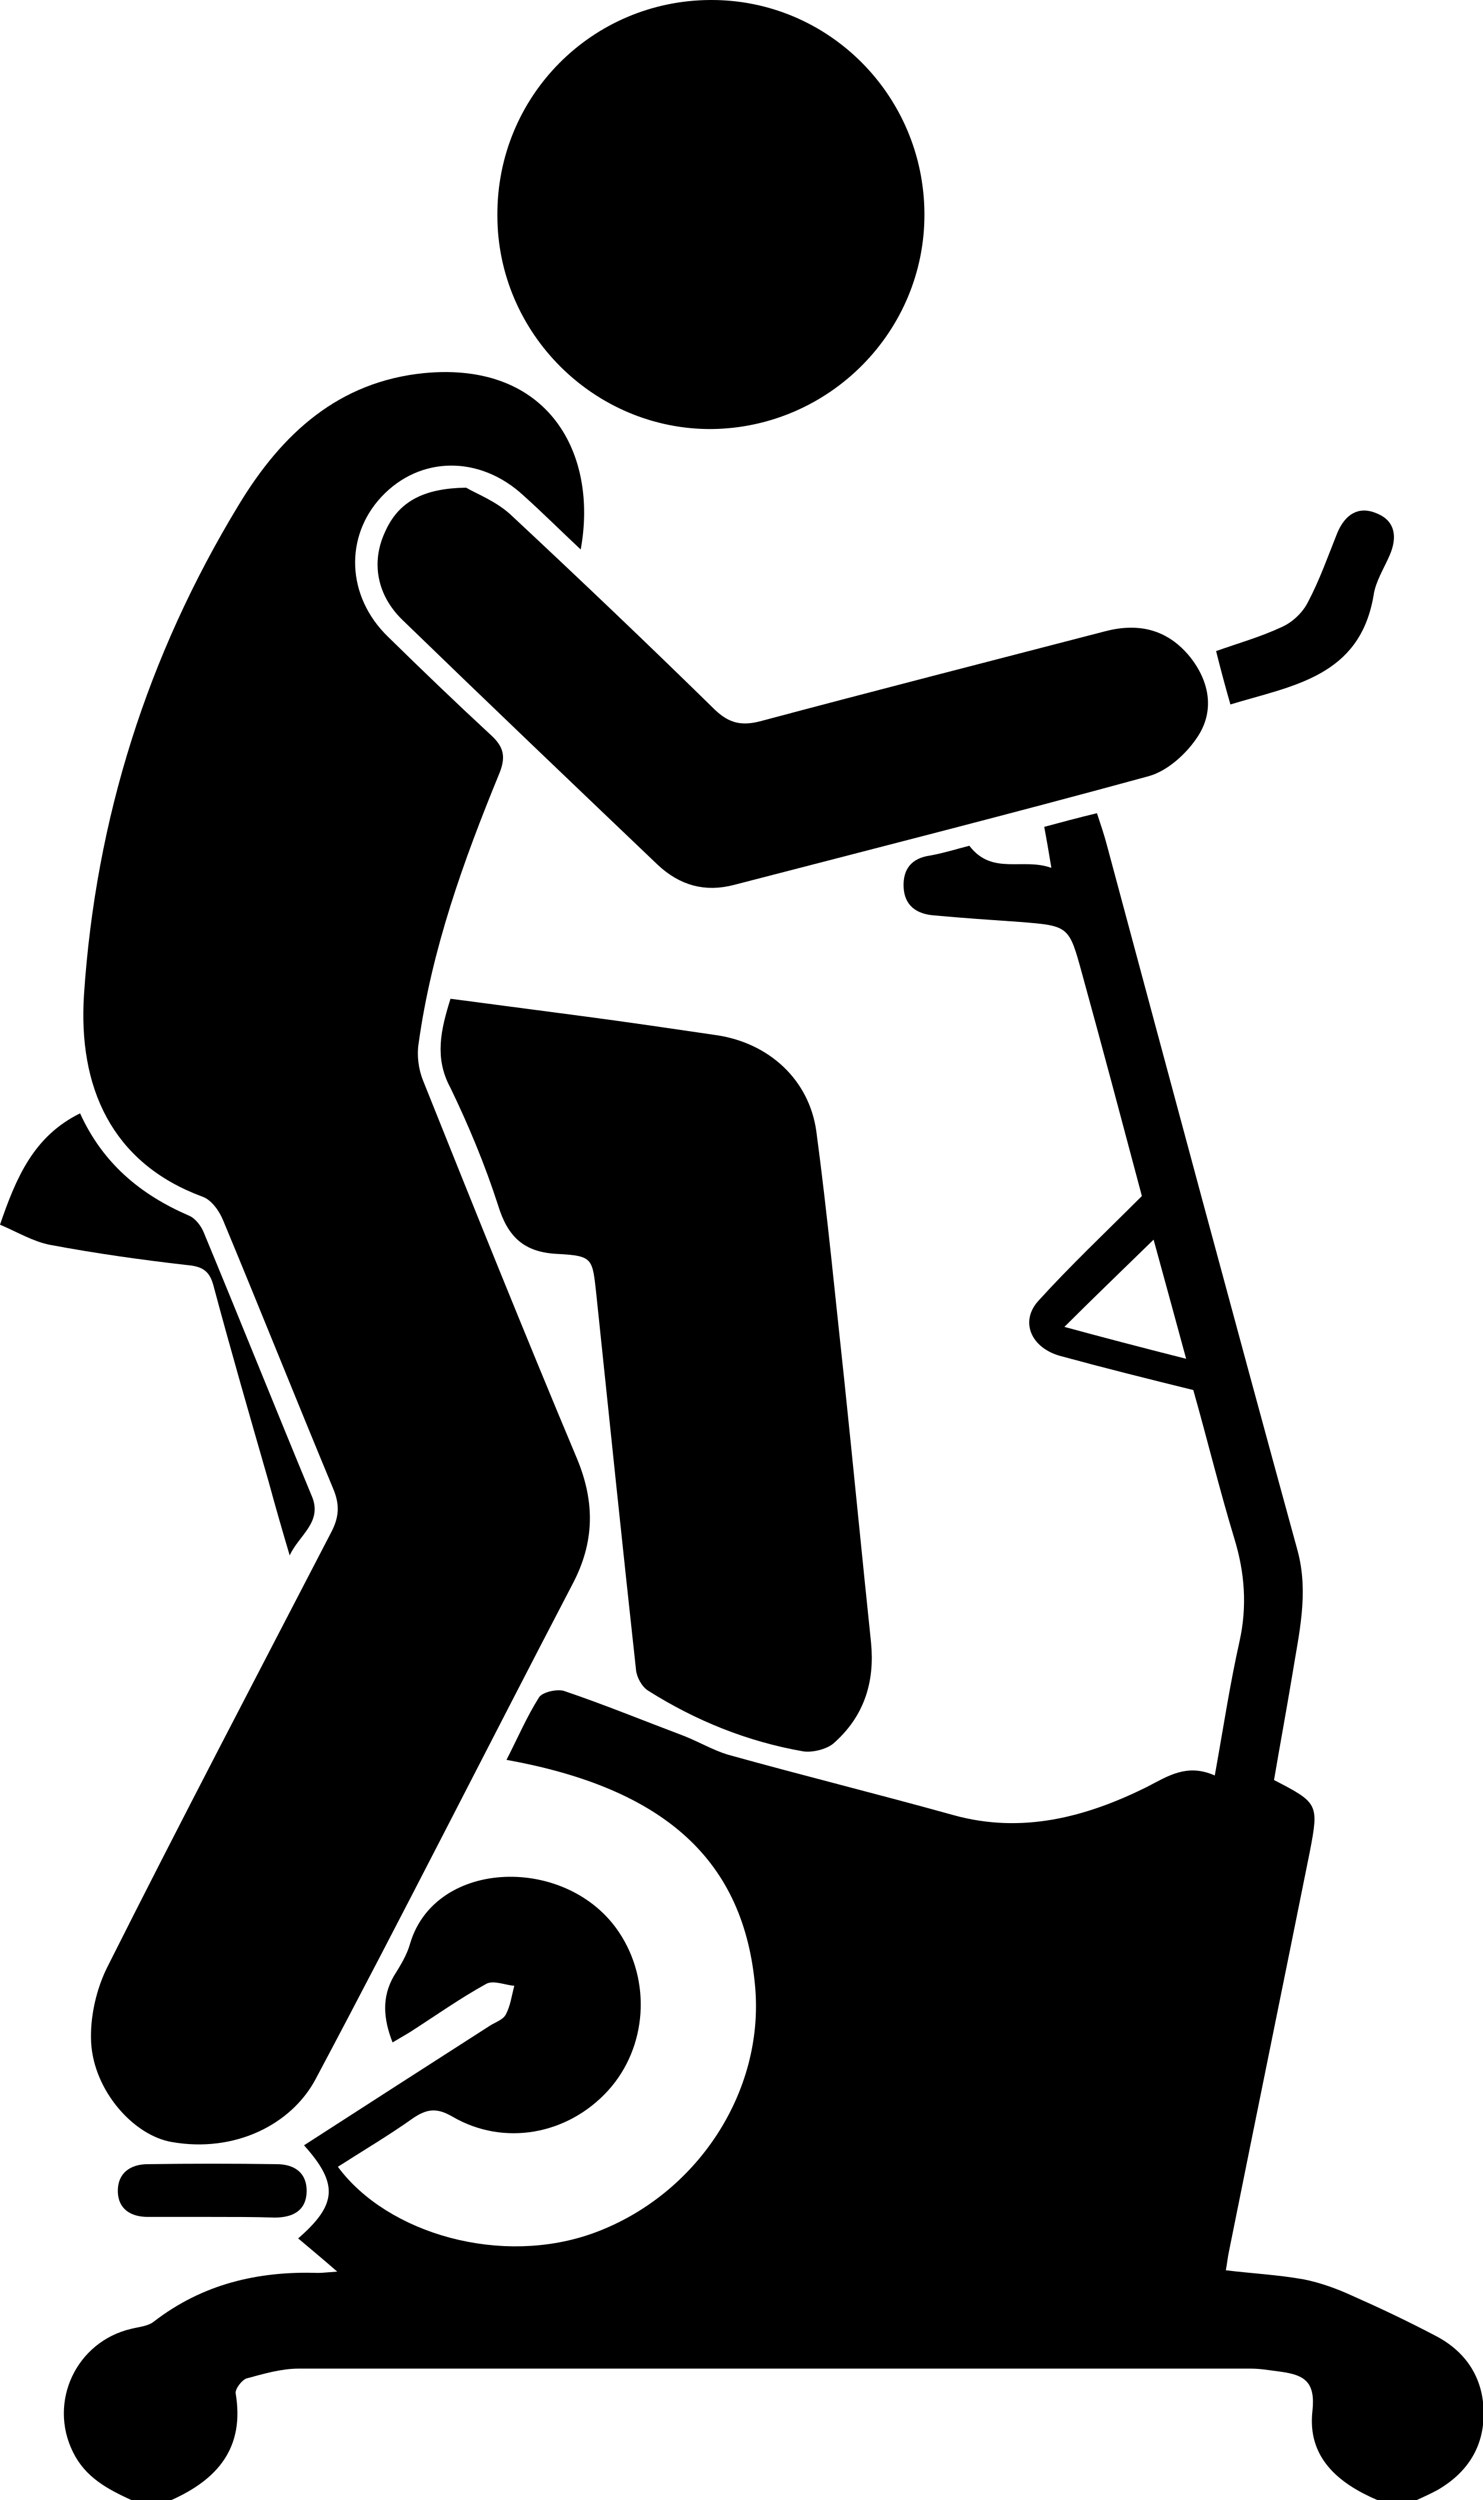 <?xml version="1.0" encoding="utf-8"?>
<!-- Generator: Adobe Illustrator 23.0.1, SVG Export Plug-In . SVG Version: 6.00 Build 0)  -->
<svg version="1.1" id="Layer_1" xmlns="http://www.w3.org/2000/svg" xmlns:xlink="http://www.w3.org/1999/xlink" x="0px" y="0px"
	 viewBox="0 0 227.8 384" style="enable-background:new 0 0 227.8 384;" xml:space="preserve">
<path d="M20.2,384c-3.7-1.7-7.1-3.5-9-7.4c-3.8-7.7,0.5-16.9,8.9-18.9c1.2-0.3,2.6-0.4,3.5-1.1c7.5-5.8,16-7.8,25.3-7.5
	c0.7,0,1.4-0.1,2.9-0.2c-2.3-2-4.1-3.5-6-5.1c6-5.2,6.2-8.4,0.9-14.3c9.6-6.2,19.1-12.3,28.6-18.4c0.8-0.5,2-0.9,2.4-1.7
	c0.7-1.3,0.9-2.9,1.3-4.4c-1.4-0.1-3.2-0.9-4.3-0.3c-4,2.2-7.8,4.9-11.7,7.4c-0.8,0.5-1.7,1-2.7,1.6c-1.4-3.6-1.7-6.9,0.2-10.2
	c1-1.6,2-3.2,2.5-5c3.9-13.1,24.2-13.6,32.1-1.7c5,7.5,4.3,17.7-1.7,24.3c-6.2,6.8-16,8.6-23.9,4c-2.4-1.4-3.9-1.2-6,0.2
	c-3.8,2.7-7.7,5-11.6,7.5c7.6,10.3,25.2,15.4,39.5,10.1c15.6-5.8,26-21.5,24.6-37.7c-1.7-19.4-13.8-30.5-38.2-34.9
	c1.7-3.3,3.1-6.6,5-9.6c0.5-0.8,2.7-1.3,3.8-1c6.2,2.1,12.3,4.6,18.4,6.9c2.3,0.9,4.5,2.2,6.8,2.9c11.5,3.2,23.2,6.1,34.7,9.3
	c10.5,2.9,20.3,0.3,29.6-4.3c3.3-1.7,6.2-3.7,10.5-1.8c1.3-7.2,2.3-13.9,3.8-20.6c1.2-5.4,0.8-10.6-0.8-15.8
	c-2.3-7.6-4.2-15.4-6.3-22.8c-6.9-1.7-13.7-3.4-20.3-5.2c-4.6-1.2-6.4-5.3-3.5-8.5c4.9-5.4,10.3-10.5,15.9-16.1
	c-2.9-10.9-6-22.6-9.2-34.2c-2-7.3-2-7.3-9.6-7.9c-4.4-0.3-8.7-0.6-13.1-1c-2.7-0.2-4.6-1.5-4.7-4.4c-0.1-2.7,1.2-4.4,4.1-4.8
	c2.2-0.4,4.4-1.1,6-1.5c3.5,4.6,8.2,1.8,12.6,3.4c-0.4-2.4-0.7-4.2-1.1-6.3c2.6-0.7,5.2-1.4,8.1-2.1c0.6,1.8,1.1,3.3,1.5,4.8
	c9.7,36.1,19.4,72.3,29.3,108.4c1.8,6.6,0.2,12.9-0.8,19.2c-0.9,5.4-1.9,10.8-2.8,16.1c6.8,3.5,6.9,3.7,5.5,11
	c-4.1,20.4-8.3,40.9-12.4,61.3c-0.2,0.9-0.3,1.9-0.5,3c4.2,0.5,8.1,0.7,12,1.4c2.5,0.5,5,1.4,7.4,2.5c4.3,1.9,8.5,3.9,12.7,6.1
	c4.7,2.4,7.4,6.4,7.5,11.7c0.1,5.3-2.4,9.3-7,12c-1.1,0.6-2.2,1.1-3.3,1.6c-2,0-4,0-6,0c-6.1-2.6-10.8-6.6-10-13.7
	c0.5-4.5-1.3-5.5-4.7-6c-1.6-0.2-3.2-0.5-4.8-0.5c-48.7,0-97.4,0-146.2,0c-2.7,0-5.4,0.8-8,1.5c-0.7,0.2-1.8,1.6-1.7,2.3
	c1.4,8.3-2.7,13.2-9.9,16.4C24.2,384,22.2,384,20.2,384z M182.2,208.7c-1.9-7-3.6-13.2-5-18.3c-4.6,4.5-9.2,8.9-13.7,13.4
	C169,205.3,175.1,206.9,182.2,208.7z"/>
<path d="M89.2,84.4c-3.2-3-5.9-5.7-8.8-8.3c-6.7-6.2-15.9-6.1-21.8,0.2c-5.7,6.1-5.4,15.3,1,21.5c5.2,5.1,10.4,10.1,15.7,15
	c2,1.8,2.5,3.3,1.4,6c-5.5,13.4-10.4,27-12.4,41.5c-0.3,1.8,0,4,0.7,5.7c7.8,19.5,15.6,38.9,23.7,58.2c2.7,6.6,2.6,12.7-0.7,19
	c-13.2,25.3-26.1,50.9-39.5,76.1c-3.7,7-12.4,11.4-22.1,9.7c-5.9-1-12-7.9-12.4-15.3c-0.2-3.9,0.8-8.3,2.6-11.8
	c11.2-22.3,22.8-44.4,34.3-66.6c1.2-2.3,1.3-4.2,0.3-6.6c-5.7-13.7-11.2-27.5-16.9-41.2c-0.6-1.5-1.8-3.2-3.2-3.7
	C17,178.6,12,166.8,12.9,152.8c1.8-27,9.7-52.1,23.8-75.3C43.3,66.6,52,58.6,65.2,57.3C84.3,55.5,91.9,69.7,89.2,84.4z"/>
<path d="M69.2,153.4c6.9,0.9,13.7,1.8,20.5,2.7c6.8,0.9,13.6,1.9,20.4,2.9c8,1.2,14.2,6.8,15.3,14.8c1.7,12.7,2.9,25.5,4.3,38.3
	c1.4,13.4,2.7,26.8,4.1,40.2c0.6,6.1-1.1,11.4-5.8,15.5c-1.1,0.9-3.2,1.4-4.6,1.2c-8.6-1.5-16.5-4.7-23.8-9.3
	c-1-0.6-1.8-2.1-1.9-3.2c-2.1-19.2-4.1-38.5-6.1-57.7c-0.6-5.5-0.5-5.9-5.8-6.2c-5.3-0.2-7.8-2.6-9.3-7.5c-2-6.2-4.5-12.2-7.3-18
	C66.7,162.5,67.7,158.2,69.2,153.4z"/>
<path d="M142,32.8c0.1,18.1-14.6,32.9-32.7,33.1c-18,0.1-32.9-14.7-32.9-32.8C76.3,14.8,90.9,0.1,109.1,0
	C127.2-0.1,141.9,14.6,142,32.8z"/>
<path d="M71.6,74.9c1.5,0.9,4.7,2.1,7,4.3c10.5,9.8,20.9,19.7,31.2,29.8c2.2,2.1,4.1,2.5,6.9,1.8c17.6-4.7,35.2-9.2,52.9-13.8
	c5.2-1.4,9.7-0.4,13.2,3.9c3.1,3.9,3.8,8.5,1,12.5c-1.7,2.5-4.5,5-7.3,5.8c-21.2,5.8-42.5,11.2-63.7,16.7c-4.5,1.2-8.4,0.1-11.8-3.1
	c-13.1-12.5-26.2-25-39.2-37.6c-3.9-3.8-4.8-8.8-2.7-13.4C61.1,77.2,64.8,75,71.6,74.9z"/>
<path d="M0,188.1c2.5-7.3,5.2-13.6,12.3-17.1c3.5,7.7,9.3,12.5,16.7,15.7c1,0.4,1.9,1.6,2.3,2.6c5.6,13.5,11,27,16.6,40.5
	c1.7,4-2,6-3.4,9.1c-1.1-3.7-2.2-7.5-3.2-11.2c-2.9-10.1-5.8-20.1-8.5-30.2c-0.6-2.3-1.7-3-4.1-3.2c-7-0.8-14.1-1.8-21-3.1
	C5.1,190.7,2.8,189.3,0,188.1z"/>
<path d="M189,108.2c-0.8-2.8-1.5-5.4-2.2-8.2c3.4-1.2,6.9-2.2,10.1-3.7c1.6-0.7,3.2-2.2,4-3.8c1.8-3.4,3.1-7.1,4.5-10.6
	c1.2-2.9,3.3-4.3,6.2-3c2.8,1.2,3,3.7,1.9,6.3c-0.9,2.1-2.2,4.1-2.5,6.2C208.9,104,198.5,105.3,189,108.2z"/>
<path d="M32.4,340.5c-3.2,0-6.5,0-9.7,0c-2.6,0-4.5-1.2-4.6-3.8c-0.1-2.9,1.9-4.3,4.6-4.3c6.6-0.1,13.2-0.1,19.8,0
	c2.7,0,4.7,1.3,4.6,4.3c-0.1,2.9-2.2,3.9-4.9,3.9C38.9,340.5,35.7,340.5,32.4,340.5z"/>
</svg>
